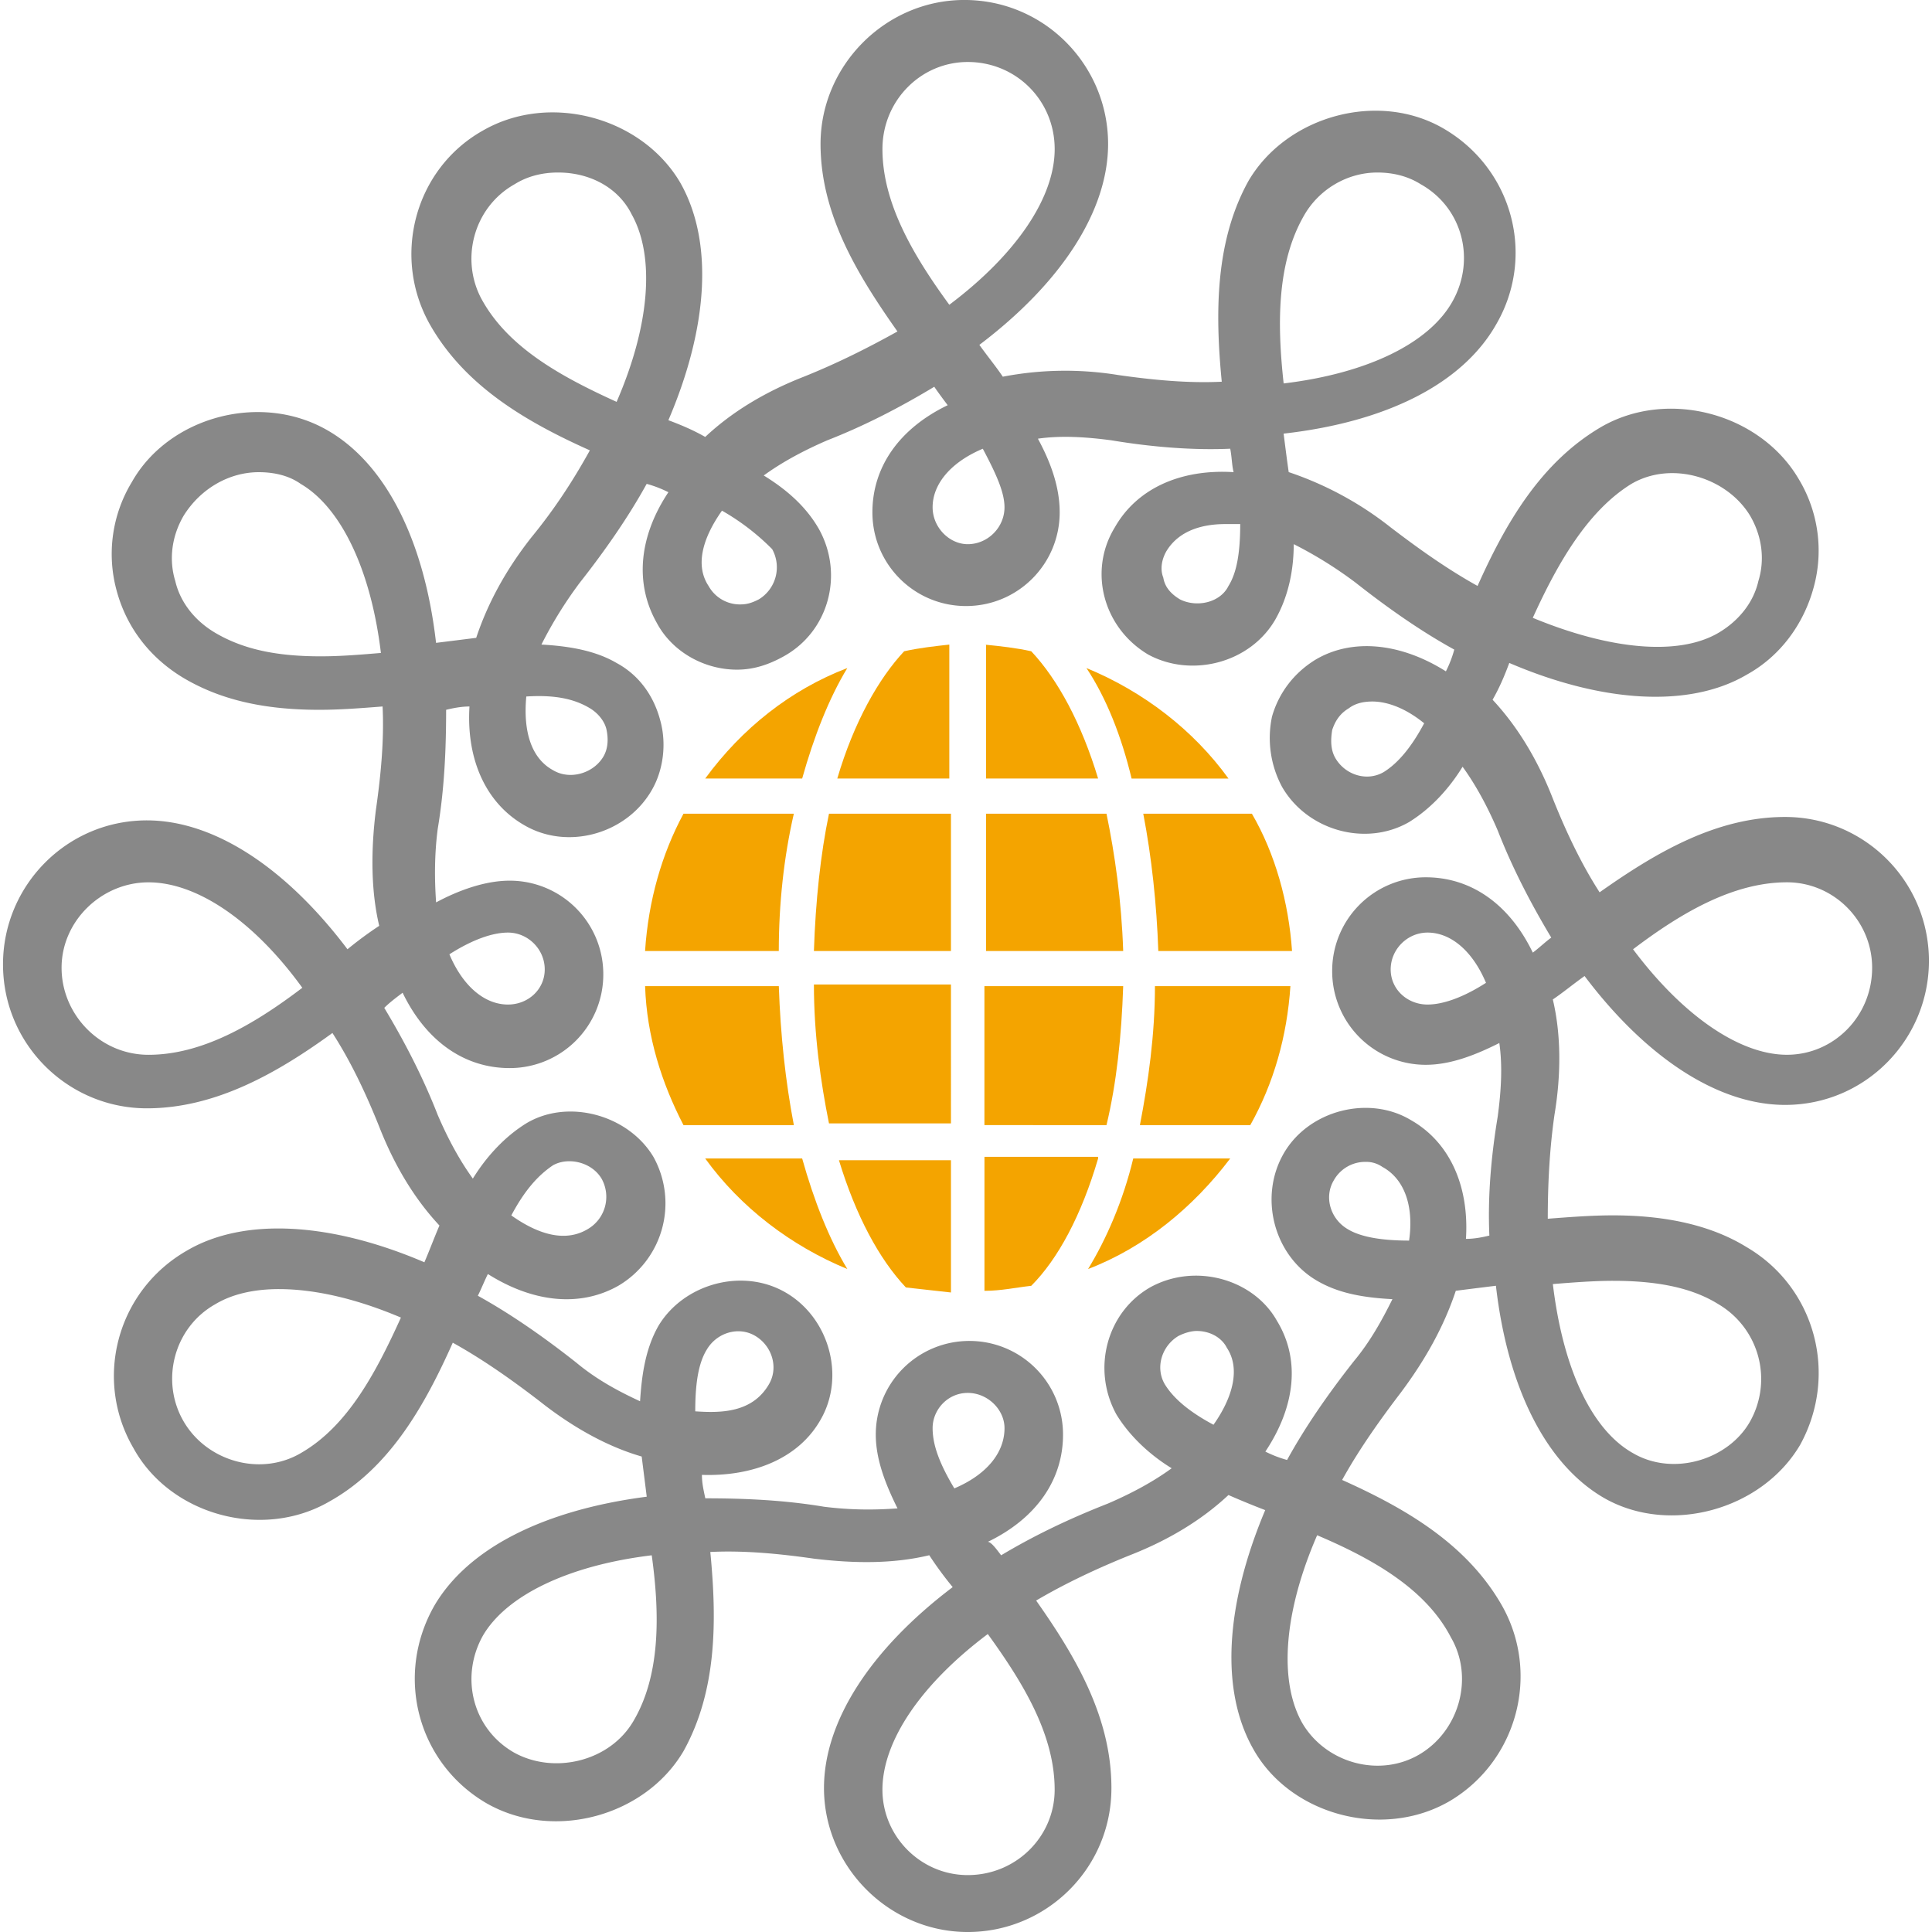 <svg xmlns="http://www.w3.org/2000/svg" height="150" viewBox="0 0 150 150" width="150"><path fill="#888" d="M75.135 150.001c-6.104 0-11.161-5.07-11.161-11.178 0-5.198 3.633-10.785 9.993-15.6a27.572 27.572 0 0 1-1.819-2.475c-2.728.657-5.709.657-8.953.266-2.728-.391-5.453-.648-8.047-.519.518 5.329.518 10.788-2.082 15.466-2.981 5.069-10.121 7.018-15.313 4.032-5.324-3.119-7.141-9.879-4.023-15.341 2.594-4.42 8.438-7.407 16.482-8.448-.128-1.038-.262-2.078-.391-3.119-2.727-.785-5.452-2.337-7.918-4.291-2.203-1.691-4.412-3.25-6.75-4.547-2.202 4.938-4.93 9.745-9.604 12.344-5.191 2.994-12.331 1.044-15.187-4.157-3.115-5.331-1.297-12.216 4.15-15.337 4.419-2.6 11.163-2.209 18.438.906.39-.906.778-1.947 1.168-2.854-1.947-2.082-3.507-4.682-4.675-7.67-1.041-2.604-2.209-5.069-3.633-7.278-4.286 3.116-9.088 5.849-14.407 5.849C5.299 86.05.234 81.109.234 74.869c0-6.104 4.938-11.175 11.169-11.175 5.191 0 10.772 3.64 15.575 10.006a29.023 29.023 0 0 1 2.465-1.819c-.65-2.727-.65-5.85-.262-8.972.391-2.729.651-5.457.523-8.058-1.691.131-3.25.258-4.938.258-4.285 0-7.656-.779-10.511-2.468-2.6-1.558-4.413-3.898-5.192-6.759a10.76 10.76 0 0 1 1.169-8.448c2.854-5.07 9.994-7.018 15.187-4.029 4.54 2.602 7.529 8.579 8.436 16.506 1.041-.127 2.076-.258 3.117-.389.906-2.727 2.338-5.326 4.284-7.8 1.813-2.209 3.244-4.416 4.541-6.756-4.931-2.209-9.604-4.939-12.332-9.62-3.116-5.329-1.296-12.218 4.022-15.207 5.191-2.992 12.332-1.041 15.32 4.029 2.592 4.549 2.203 11.177-.914 18.457 1.041.389 1.948.779 2.861 1.299 2.075-1.951 4.668-3.509 7.656-4.677 2.593-1.041 4.931-2.212 7.268-3.512-3.115-4.418-5.971-9.099-5.971-14.559 0-6.108 5.063-11.178 11.162-11.178 6.232 0 11.163 5.07 11.163 11.178 0 5.201-3.634 10.791-9.994 15.6.651.91 1.296 1.689 1.819 2.471a25.594 25.594 0 0 1 8.953-.131c2.727.389 5.453.648 8.047.52-.519-5.332-.519-10.919 2.08-15.599 2.982-5.07 10.123-7.018 15.187-4.029 5.319 3.119 7.14 9.878 4.022 15.207-2.599 4.55-8.436 7.542-16.487 8.451.134 1.038.262 2.079.396 2.988a26.209 26.209 0 0 1 7.912 4.288c2.211 1.689 4.413 3.253 6.75 4.55 2.211-4.939 4.938-9.617 9.61-12.35 5.187-2.988 12.325-1.038 15.313 4.032a10.75 10.75 0 0 1 1.168 8.448c-.779 2.857-2.599 5.329-5.19 6.759-4.413 2.599-11.163 2.207-18.437-.91-.384 1.038-.779 1.951-1.297 2.857 1.947 2.082 3.506 4.677 4.676 7.671 1.039 2.6 2.209 5.07 3.633 7.28 4.412-3.116 9.086-5.85 14.406-5.85 6.104 0 11.162 4.942 11.162 11.175 0 6.11-4.93 11.181-11.162 11.181-5.191 0-10.772-3.64-15.574-10.007-.907.646-1.688 1.297-2.465 1.82.649 2.728.649 5.844.127 8.965-.39 2.728-.518 5.459-.518 8.06 1.686-.128 3.371-.263 5.063-.263 4.152 0 7.658.785 10.385 2.472 5.318 3.122 7.139 9.878 4.15 15.338-2.982 5.073-10.121 7.023-15.187 4.157-4.54-2.599-7.528-8.576-8.437-16.501-1.041.128-2.074.256-3.115.39-.907 2.729-2.338 5.326-4.285 7.926-1.686 2.215-3.244 4.419-4.54 6.761 4.93 2.211 9.604 4.939 12.331 9.617 3.115 5.332 1.296 12.223-4.023 15.342-5.191 2.984-12.33 1.037-15.186-4.032-2.6-4.547-2.209-11.179.906-18.585a65.877 65.877 0 0 1-2.854-1.172c-2.082 1.951-4.675 3.512-7.663 4.678-2.593 1.044-5.058 2.212-7.268 3.516 3.116 4.418 5.844 9.096 5.844 14.555.008 6.24-5.057 11.179-11.155 11.179m1.557-23.135c-5.191 3.898-8.18 8.316-8.18 12.088 0 3.637 2.987 6.628 6.621 6.628 3.762 0 6.75-2.991 6.75-6.628.002-4.291-2.463-8.32-5.191-12.088m25.571-7.67c-2.6 5.979-2.988 11.31-1.169 14.557 1.813 3.123 5.972 4.291 9.087 2.473 3.116-1.824 4.285-5.98 2.465-9.104-1.948-3.769-6.099-6.107-10.383-7.926m-51.662 1.557c-6.488.785-11.289 3.122-13.109 6.241-1.813 3.25-.779 7.278 2.465 9.1 3.115 1.688 7.4.651 9.221-2.469 2.074-3.509 2.074-8.188 1.423-12.872m27.127 0c2.6-1.557 5.326-2.854 8.31-4.025 1.819-.785 3.505-1.689 4.93-2.732-1.687-1.035-3.243-2.473-4.278-4.157-1.947-3.512-.778-7.931 2.592-9.879 3.507-1.953 8.054-.65 9.867 2.6 1.819 2.988 1.431 6.629-.906 10.141a9.04 9.04 0 0 0 1.686.651c1.426-2.605 3.244-5.204 5.191-7.676 1.297-1.559 2.21-3.243 2.988-4.809-2.472-.128-4.285-.519-5.844-1.425-3.371-1.953-4.546-6.5-2.599-9.885 1.948-3.378 6.622-4.547 9.866-2.599 2.988 1.69 4.547 5.069 4.285 9.228.65 0 1.295-.129 1.818-.257-.134-2.987.129-6.11.646-9.227.262-1.954.39-3.901.127-5.722-1.813.912-3.762 1.691-5.709 1.691a7.263 7.263 0 0 1-7.268-7.279 7.261 7.261 0 0 1 7.268-7.279c3.507 0 6.488 2.075 8.309 5.849.518-.39.907-.778 1.432-1.168-1.56-2.605-2.99-5.332-4.158-8.32-.778-1.82-1.687-3.512-2.727-4.945-1.035 1.695-2.465 3.253-4.15 4.294-3.379 1.947-7.918.651-9.866-2.732a8.028 8.028 0 0 1-.779-5.457c.519-1.82 1.687-3.381 3.379-4.418 2.854-1.692 6.615-1.303 10.121.907a8.851 8.851 0 0 0 .651-1.689c-2.6-1.427-5.191-3.25-7.663-5.198a31.694 31.694 0 0 0-4.802-2.988c0 1.951-.391 4.026-1.426 5.846-1.947 3.381-6.494 4.55-9.865 2.73-3.506-2.079-4.674-6.498-2.6-9.878 1.692-2.988 5.064-4.546 9.223-4.288-.135-.52-.135-1.171-.262-1.82-2.854.131-6.105-.131-9.216-.651-1.948-.259-3.896-.39-5.716-.128.913 1.689 1.691 3.64 1.691 5.718 0 4.026-3.25 7.276-7.272 7.276s-7.269-3.25-7.269-7.276c0-3.509 2.076-6.5 5.845-8.317-.39-.52-.779-1.041-1.041-1.433-2.593 1.561-5.319 2.991-8.308 4.16-1.814.782-3.506 1.692-4.932 2.729 1.688 1.041 3.244 2.34 4.285 4.16 1.947 3.509.779 7.931-2.727 9.878-1.17.651-2.338 1.038-3.635 1.038-2.599 0-5.064-1.43-6.232-3.64-1.687-2.985-1.43-6.628.906-10.137a9.024 9.024 0 0 0-1.686-.648c-1.432 2.599-3.244 5.198-5.191 7.669a32.222 32.222 0 0 0-2.981 4.808c2.331.128 4.278.518 5.837 1.431 1.686.91 2.854 2.468 3.378 4.418.519 1.82.256 3.901-.651 5.457-1.947 3.387-6.488 4.683-9.865 2.735-2.982-1.692-4.541-5.076-4.285-9.233-.645 0-1.297.131-1.813.258 0 2.992-.128 6.114-.651 9.236-.256 1.947-.256 3.896-.127 5.715 1.687-.906 3.762-1.686 5.709-1.686a7.262 7.262 0 0 1 7.272 7.278 7.265 7.265 0 0 1-7.272 7.273c-3.506 0-6.487-2.082-8.309-5.85-.518.39-1.035.779-1.424 1.175 1.559 2.593 2.982 5.326 4.15 8.313.779 1.819 1.691 3.513 2.727 4.942 1.041-1.692 2.465-3.251 4.15-4.291 3.25-1.948 7.918-.651 9.867 2.599a7.43 7.43 0 0 1-2.722 10.013c-2.987 1.687-6.622 1.297-10.128-.912-.262.522-.518 1.168-.779 1.687 2.6 1.437 5.192 3.256 7.657 5.203 1.558 1.297 3.25 2.209 4.937 2.988.127-1.947.39-4.029 1.425-5.85 1.946-3.25 6.493-4.547 9.866-2.6 3.377 1.948 4.674 6.502 2.727 9.879-1.688 2.991-5.191 4.419-9.215 4.287 0 .654.128 1.173.262 1.82 2.982 0 6.1.131 9.215.653 2.075.26 3.889.26 5.709.129-.906-1.82-1.687-3.769-1.687-5.719a7.262 7.262 0 0 1 7.269-7.282 7.263 7.263 0 0 1 7.268 7.282c0 3.508-2.076 6.5-5.838 8.316.253.007.643.527 1.033 1.045m-2.593-12.608c-1.558 0-2.727 1.304-2.727 2.732 0 1.297.518 2.728 1.686 4.681 2.466-1.047 3.896-2.731 3.896-4.681-.001-1.43-1.298-2.732-2.855-2.732m45.428-8.45c.778 6.502 2.981 11.31 6.227 13.13 3.115 1.818 7.4.523 9.087-2.466a6.738 6.738 0 0 0-2.465-9.104c-2.075-1.297-4.802-1.813-8.175-1.813-1.429-.001-3.115.126-4.674.253m-98.911.391c-1.946 0-3.634.391-4.93 1.169-3.244 1.819-4.285 5.981-2.465 9.104 1.813 3.116 5.971 4.284 9.087 2.466 3.635-2.082 5.838-6.238 7.784-10.529-3.37-1.431-6.62-2.21-9.476-2.21m71.261 3.25c-.391 0-.906.128-1.424.391-1.297.778-1.82 2.472-1.041 3.768.65 1.047 1.82 2.082 3.768 3.122 1.559-2.209 2.075-4.418 1.035-5.978-.391-.78-1.297-1.303-2.338-1.303m-38.934 6.239c1.94.134 4.412.134 5.709-2.082.778-1.296.262-2.988-1.041-3.769-1.297-.777-2.982-.262-3.762 1.041-.652 1.044-.906 2.6-.906 4.81m52.043-19.367a2.79 2.79 0 0 0-2.465 1.431c-.779 1.303-.256 2.988 1.041 3.768 1.034.65 2.728.912 4.803.912.39-2.731-.391-4.808-2.075-5.721a2.182 2.182 0 0 0-1.304-.39m-66.324 4.157c2.205 1.563 4.279 2.08 5.973 1.039a2.898 2.898 0 0 0 1.034-3.895c-.779-1.303-2.593-1.691-3.763-1.041-1.168.781-2.209 1.949-3.244 3.897m87.092-20.664c3.896 5.203 8.314 8.191 11.947 8.191 3.635 0 6.615-2.988 6.615-6.756 0-3.646-2.98-6.634-6.615-6.634-4.156.002-8.179 2.345-11.947 5.199M11.53 68.504c-3.633 0-6.749 2.988-6.749 6.634 0 3.633 2.982 6.756 6.749 6.756 4.151 0 8.176-2.338 11.942-5.203-3.766-5.199-8.179-8.187-11.942-8.187m99.302 3.901c-1.56 0-2.86 1.296-2.86 2.86 0 1.559 1.303 2.727 2.86 2.727 1.162 0 2.721-.518 4.54-1.686-1.041-2.471-2.726-3.901-4.54-3.901m-75.94 1.686c1.041 2.472 2.728 3.901 4.547 3.901 1.559 0 2.854-1.168 2.854-2.727 0-1.564-1.297-2.86-2.854-2.86-1.168 0-2.728.524-4.547 1.686m71.655-19.626c-.651 0-1.303.128-1.819.521-.65.39-1.035.91-1.297 1.689-.127.782-.127 1.561.262 2.209.773 1.299 2.466 1.823 3.763 1.043 1.04-.654 2.075-1.823 3.116-3.771-1.432-1.17-2.856-1.691-4.025-1.691m-65.685-.389c-.256 2.73.396 4.809 2.08 5.724 1.297.779 3.117.256 3.896-1.043.391-.651.391-1.427.256-2.082-.128-.648-.646-1.299-1.296-1.689-1.296-.779-2.856-1.041-4.936-.91M20.096 36.66c-2.331 0-4.541 1.299-5.837 3.378-.913 1.561-1.169 3.378-.651 5.07.391 1.692 1.559 3.116 3.116 4.032 2.209 1.296 4.802 1.817 8.18 1.817 1.554 0 3.111-.131 4.67-.262-.78-6.494-3.117-11.309-6.228-13.126-.913-.651-2.082-.909-3.25-.909m98.91 11.308c5.972 2.468 11.29 2.988 14.406 1.171 1.56-.916 2.728-2.34 3.11-4.032.522-1.692.268-3.509-.646-5.07-1.818-2.989-6.098-4.288-9.215-2.468-3.37 2.079-5.708 6.108-7.655 10.399m-23.883-7.279c-1.56 0-3.506.389-4.547 2.078-.384.648-.519 1.434-.257 2.082.129.779.646 1.296 1.298 1.689 1.296.648 3.116.262 3.761-1.041.65-1.041.913-2.599.913-4.808h-1.168m-39.069-1.041c-1.558 2.209-2.074 4.288-1.039 5.849a2.78 2.78 0 0 0 2.465 1.43c.522 0 .912-.128 1.43-.39a2.913 2.913 0 0 0 1.041-3.901 17.994 17.994 0 0 0-3.897-2.988m20.25-4.808c-2.472 1.041-3.896 2.729-3.896 4.546 0 1.561 1.297 2.864 2.727 2.864 1.56 0 2.854-1.303 2.854-2.864 0-1.168-.651-2.599-1.685-4.546M43.333 13.394c-1.168 0-2.337.259-3.378.91-3.244 1.82-4.278 5.978-2.466 9.096 2.076 3.64 6.1 5.852 10.385 7.8 2.6-5.98 2.988-11.309 1.168-14.559-1.034-2.078-3.243-3.247-5.709-3.247m63.604 0c-2.336 0-4.547 1.3-5.715 3.378-2.076 3.64-2.076 8.32-1.559 12.998 6.494-.779 11.297-3.119 13.109-6.369 1.819-3.247.779-7.276-2.465-9.096-1.035-.652-2.203-.911-3.37-.911M75.135 4.813c-3.634 0-6.622 2.991-6.622 6.762 0 4.157 2.338 8.187 5.192 12.088 5.19-3.901 8.18-8.32 8.18-12.088 0-3.771-2.988-6.762-6.75-6.762"/><path fill="#F4A400" d="M50.083 73.835c.256-3.901 1.297-7.534 2.982-10.657h8.568c-.777 3.378-1.168 7.018-1.168 10.657H50.083zM62.28 89.945c.912 3.25 2.082 6.238 3.506 8.582-4.413-1.819-8.309-4.809-11.034-8.582h7.528zM60.467 76.563c.128 3.773.519 7.414 1.168 10.791h-8.569c-1.686-3.25-2.854-6.89-2.981-10.791h10.382zM54.752 60.445c2.86-3.901 6.621-6.887 11.034-8.579-1.424 2.34-2.594 5.329-3.506 8.579h-7.528zM84.351 51.867c4.412 1.82 8.309 4.808 11.027 8.579h-7.521c-.781-3.251-1.949-6.239-3.506-8.579M95.513 89.945c-2.854 3.773-6.621 6.891-11.035 8.582 1.432-2.344 2.728-5.332 3.506-8.582h7.529zM100.187 76.563c-.262 3.901-1.295 7.541-3.115 10.791h-8.57c.65-3.377 1.168-7.018 1.168-10.791h10.517zM97.198 63.178c1.818 3.123 2.854 6.884 3.115 10.657H89.931c-.128-3.64-.517-7.279-1.168-10.657h8.435zM70.198 50.564c1.169-.259 2.338-.39 3.507-.518v10.399h-8.698c1.297-4.419 3.244-7.799 5.191-9.881M63.192 73.835c.129-3.901.519-7.534 1.17-10.657h9.47v10.657h-10.64zM64.362 87.22c-.651-3.243-1.17-6.884-1.17-10.784h10.64V87.22h-9.47zM73.832 100.348c-1.168-.128-2.331-.262-3.499-.39-2.082-2.209-3.896-5.593-5.198-9.878h8.697v10.268zM85.257 89.945c-1.297 4.42-3.115 7.804-5.191 9.885-1.168.128-2.338.39-3.633.39V89.818h8.824v.127zM87.204 76.563c-.128 3.901-.518 7.541-1.296 10.791H76.43V76.563h10.774zM85.908 63.178c.646 3.123 1.168 6.756 1.296 10.657H76.56V63.178h9.348zM76.433 50.046c1.295.128 2.465.259 3.633.518 2.076 2.212 3.896 5.593 5.191 9.881H76.56V50.046h-.127z"/></svg>